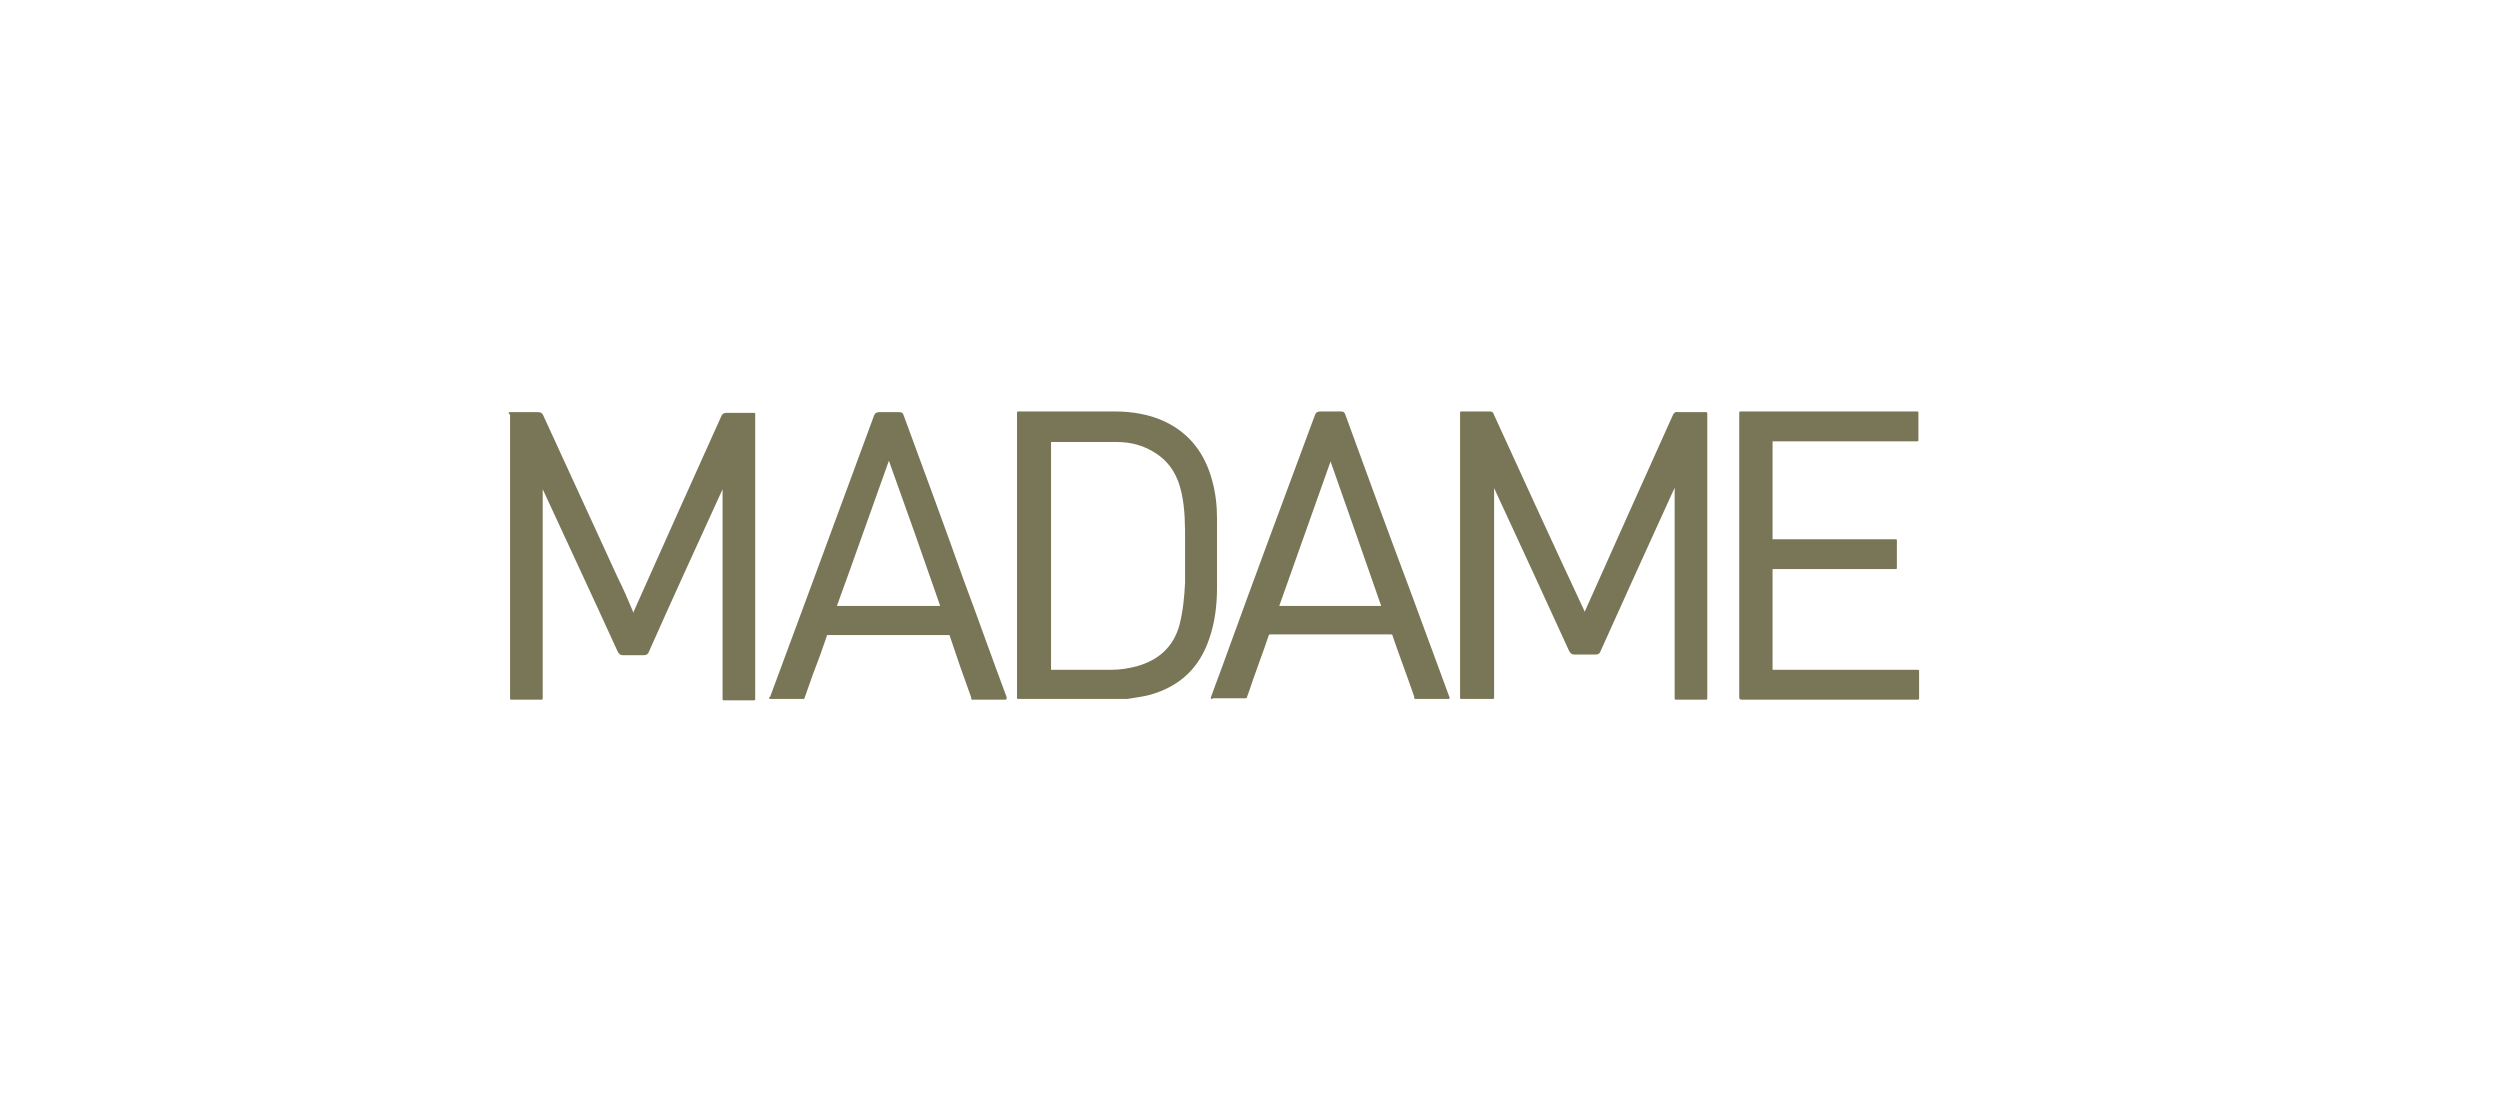 <?xml version="1.0" encoding="UTF-8"?>
<svg id="Ebene_1" data-name="Ebene 1" xmlns="http://www.w3.org/2000/svg" version="1.1" viewBox="0 0 360 160">
  <defs>
    <style>
      .cls-1 {
        fill: #797557;
        stroke: #797557;
        stroke-linecap: round;
        stroke-linejoin: round;
        stroke-width: .3px;
      }
    </style>
  </defs>
  <path class="cls-1" d="M73.4,59.5c.2,0,.3,0,.5,0,1.2,0,2.4,0,3.6,0,.3,0,.5.1.6.4,3.6,7.8,7.1,15.5,10.7,23.3.8,1.6,1.5,3.2,2.2,4.9,0,.1.1.3.2.5,0-.2.2-.3.2-.5,4.2-9.4,8.4-18.8,12.6-28.1.1-.3.3-.4.7-.4,1.2,0,2.3,0,3.4,0h.5c0,.2,0,.3,0,.4v40.7h-4.4c0,0,0-.1,0-.2v-30.4c0-.1,0-.2,0-.4-.1.2-.2.4-.2.5-3.6,7.9-7.2,15.7-10.7,23.6-.1.3-.3.4-.6.4-1,0-2,0-3,0-.3,0-.4-.1-.6-.4-3.6-7.9-7.3-15.8-10.9-23.6,0-.1-.1-.2-.2-.4,0,0,0,0,0,0v30.3c0,.2,0,.4,0,.5h-4.4v-41h0Z"/>
  <path class="cls-1" d="M210.4,100.5v-41.1h.7c1.1,0,2.2,0,3.3,0,.3,0,.5,0,.6.4,4.3,9.4,8.6,18.8,13,28.2,0,.1.1.3.2.5,0-.2.1-.3.2-.5,4.2-9.4,8.4-18.8,12.6-28.1.1-.3.3-.5.7-.4,1.2,0,2.3,0,3.5,0,.1,0,.3,0,.5,0v40.6c0,.2,0,.3,0,.5h-4.4c0-.2,0-.4,0-.5v-30.3c-.2.1-.2.3-.3.4-3.6,7.9-7.2,15.8-10.7,23.6-.1.2-.2.3-.5.3-1,0-2,0-3.1,0-.3,0-.4-.1-.6-.4-3.3-7.2-6.6-14.4-9.9-21.5-.4-.9-.8-1.7-1.2-2.6h0v30.9h-4.4,0Z"/>
  <path class="cls-1" d="M146.6,100.5v-41.1c.2,0,.3,0,.5,0h13.4c2.5,0,5,.4,7.3,1.5,3.5,1.7,5.6,4.6,6.6,8.3.5,1.8.7,3.6.7,5.5,0,3.3,0,6.7,0,10,0,2.4-.3,4.9-1.1,7.2-1.4,4.2-4.2,6.8-8.4,8-1.1.3-2.2.4-3.3.6-.1,0-.2,0-.3,0h-15.3,0ZM151.1,96.6c.1,0,.2,0,.3,0,2.9,0,5.8,0,8.7,0,1.2,0,2.4-.2,3.6-.5,3.2-.9,5.4-2.8,6.3-6.1.5-2,.7-4,.8-6.1,0-2,0-4,0-6,0-2.3,0-4.6-.5-6.9-.5-2.4-1.6-4.4-3.7-5.8-1.8-1.2-3.7-1.7-5.8-1.7-3.1,0-6.2,0-9.3,0s-.2,0-.3,0v33.1h0Z"/>
  <path class="cls-1" d="M250.6,100.5c0-.2,0-.3,0-.5v-40.6h25.5v4h-21v14.4h17.9v4h-17.9v14.8h21.1v4h-25.5Z"/>
  <path class="cls-1" d="M174.5,100.5c.7-2,1.5-4,2.2-6,4.2-11.6,8.5-23.1,12.8-34.7.1-.3.3-.4.6-.4,1,0,1.9,0,2.9,0,.3,0,.5,0,.6.4,3.1,8.5,6.2,17,9.4,25.5,1.9,5.1,3.7,10.1,5.6,15.2h-4.8c0,0,0-.2,0-.2-1-2.9-2.1-5.8-3.1-8.7,0-.3-.2-.4-.5-.4h-17.1c-.3,0-.5,0-.6.4-.7,2.1-1.5,4.2-2.2,6.2-.3.9-.6,1.8-.9,2.6h-4.8ZM199.1,87.4c-2.5-7.2-5-14.3-7.5-21.4,0,0,0,0,0,0-2.5,7.1-5.1,14.3-7.6,21.4h15.3Z"/>
  <path class="cls-1" d="M111,100.5c2-5.4,4-10.8,6-16.2,3-8.1,6-16.3,9-24.4.1-.3.3-.4.6-.4,1,0,1.9,0,2.8,0,.3,0,.5,0,.6.4,2.9,7.9,5.8,15.7,8.6,23.6,2.1,5.6,4.1,11.3,6.2,16.9,0,0,0,.1,0,.2h-4.8v-.2c-1.1-3-2.1-5.9-3.1-8.9,0-.2-.2-.2-.4-.2h-17.2c-.2,0-.4,0-.4.3-.6,1.8-1.3,3.7-2,5.5-.4,1.1-.8,2.3-1.2,3.4h-4.8ZM135.6,87.4c-2.5-7.2-5-14.3-7.6-21.5-2.6,7.2-5.1,14.4-7.7,21.5h15.3Z"/>
</svg>